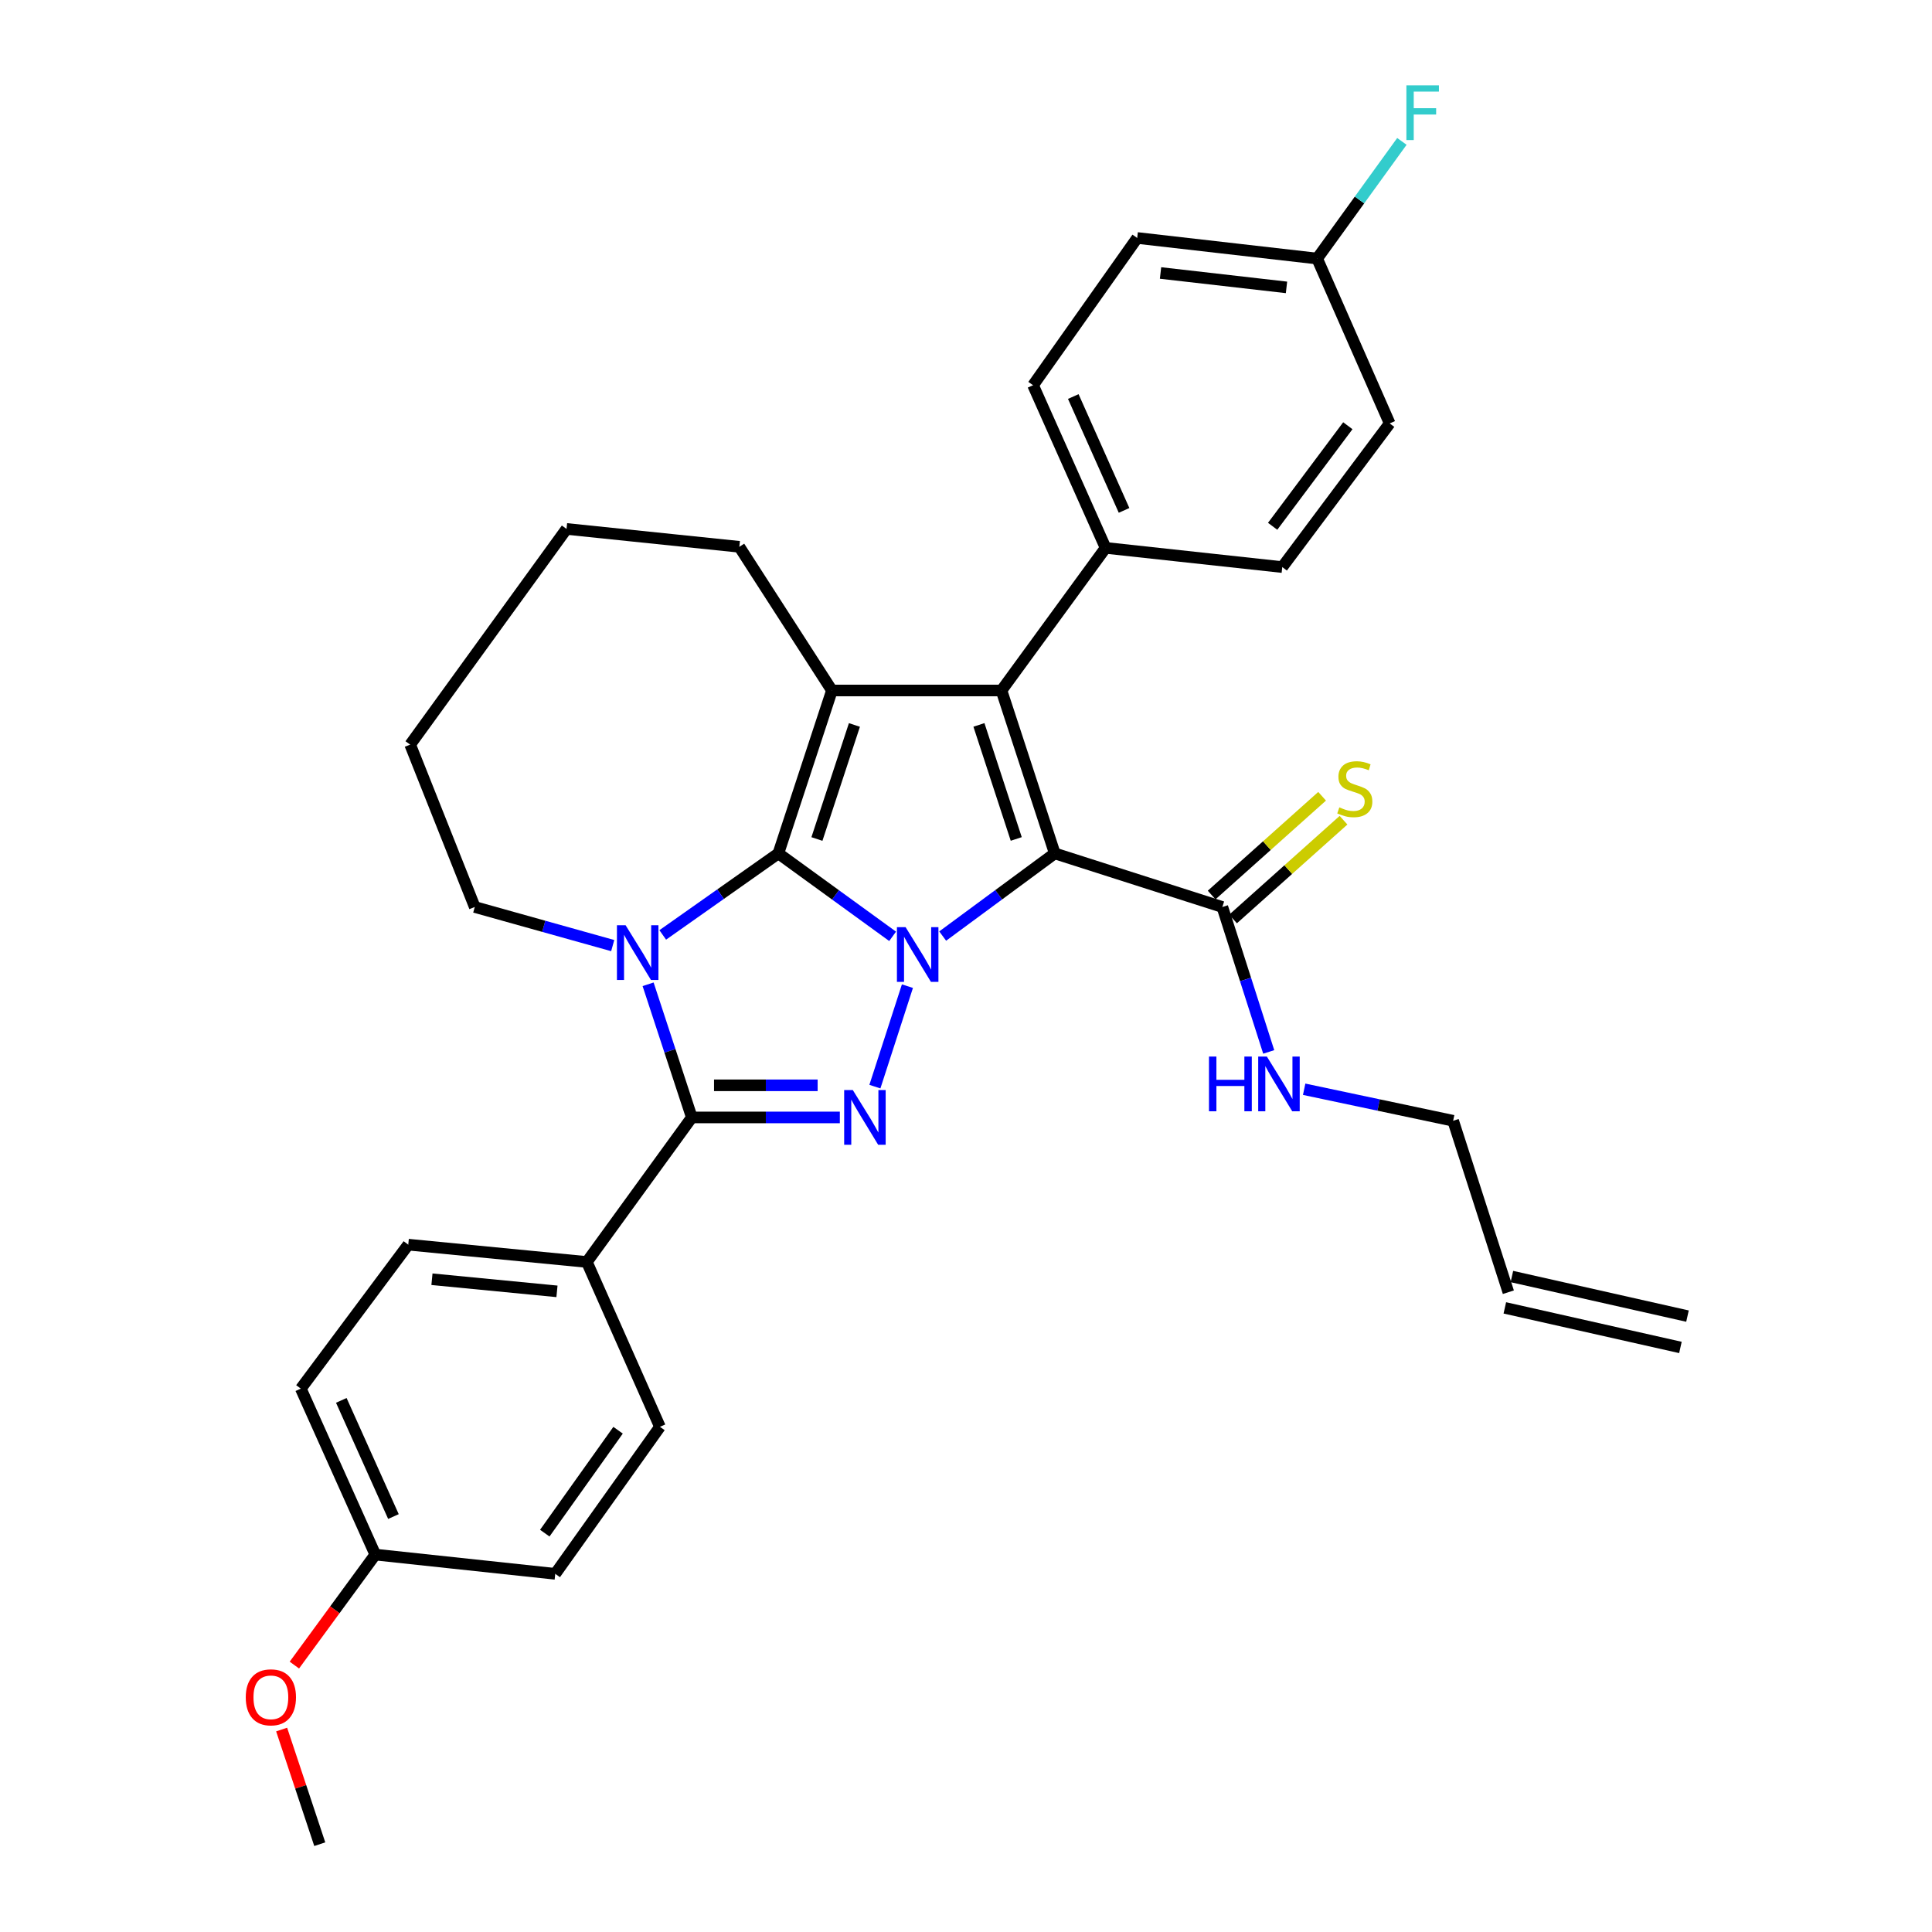 <?xml version='1.0' encoding='iso-8859-1'?>
<svg version='1.1' baseProfile='full'
              xmlns='http://www.w3.org/2000/svg'
                      xmlns:rdkit='http://www.rdkit.org/xml'
                      xmlns:xlink='http://www.w3.org/1999/xlink'
                  xml:space='preserve'
width='1000px' height='1000px' viewBox='0 0 1000 1000'>
<!-- END OF HEADER -->
<rect style='opacity:1.0;fill:#FFFFFF;stroke:none' width='1000' height='1000' x='0' y='0'> </rect>
<path class='bond-0' d='M 462.02,484.644 L 432.452,463.183' style='fill:none;fill-rule:evenodd;stroke:#0000FF;stroke-width:6px;stroke-linecap:butt;stroke-linejoin:miter;stroke-opacity:1' />
<path class='bond-0' d='M 432.452,463.183 L 402.883,441.721' style='fill:none;fill-rule:evenodd;stroke:#000000;stroke-width:6px;stroke-linecap:butt;stroke-linejoin:miter;stroke-opacity:1' />
<path class='bond-1' d='M 487.932,484.509 L 516.939,463.115' style='fill:none;fill-rule:evenodd;stroke:#0000FF;stroke-width:6px;stroke-linecap:butt;stroke-linejoin:miter;stroke-opacity:1' />
<path class='bond-1' d='M 516.939,463.115 L 545.946,441.721' style='fill:none;fill-rule:evenodd;stroke:#000000;stroke-width:6px;stroke-linecap:butt;stroke-linejoin:miter;stroke-opacity:1' />
<path class='bond-3' d='M 469.684,510.432 L 452.843,562.437' style='fill:none;fill-rule:evenodd;stroke:#0000FF;stroke-width:6px;stroke-linecap:butt;stroke-linejoin:miter;stroke-opacity:1' />
<path class='bond-2' d='M 402.883,441.721 L 372.959,462.819' style='fill:none;fill-rule:evenodd;stroke:#000000;stroke-width:6px;stroke-linecap:butt;stroke-linejoin:miter;stroke-opacity:1' />
<path class='bond-2' d='M 372.959,462.819 L 343.034,483.916' style='fill:none;fill-rule:evenodd;stroke:#0000FF;stroke-width:6px;stroke-linecap:butt;stroke-linejoin:miter;stroke-opacity:1' />
<path class='bond-6' d='M 402.883,441.721 L 430.607,357.394' style='fill:none;fill-rule:evenodd;stroke:#000000;stroke-width:6px;stroke-linecap:butt;stroke-linejoin:miter;stroke-opacity:1' />
<path class='bond-6' d='M 422.839,434.266 L 442.245,375.237' style='fill:none;fill-rule:evenodd;stroke:#000000;stroke-width:6px;stroke-linecap:butt;stroke-linejoin:miter;stroke-opacity:1' />
<path class='bond-4' d='M 545.946,441.721 L 518.361,357.394' style='fill:none;fill-rule:evenodd;stroke:#000000;stroke-width:6px;stroke-linecap:butt;stroke-linejoin:miter;stroke-opacity:1' />
<path class='bond-4' d='M 526.004,434.242 L 506.694,375.214' style='fill:none;fill-rule:evenodd;stroke:#000000;stroke-width:6px;stroke-linecap:butt;stroke-linejoin:miter;stroke-opacity:1' />
<path class='bond-7' d='M 545.946,441.721 L 632.684,469.464' style='fill:none;fill-rule:evenodd;stroke:#000000;stroke-width:6px;stroke-linecap:butt;stroke-linejoin:miter;stroke-opacity:1' />
<path class='bond-11' d='M 317.138,489.441 L 281.439,479.452' style='fill:none;fill-rule:evenodd;stroke:#0000FF;stroke-width:6px;stroke-linecap:butt;stroke-linejoin:miter;stroke-opacity:1' />
<path class='bond-11' d='M 281.439,479.452 L 245.74,469.464' style='fill:none;fill-rule:evenodd;stroke:#000000;stroke-width:6px;stroke-linecap:butt;stroke-linejoin:miter;stroke-opacity:1' />
<path class='bond-32' d='M 335.454,509.463 L 346.771,543.923' style='fill:none;fill-rule:evenodd;stroke:#0000FF;stroke-width:6px;stroke-linecap:butt;stroke-linejoin:miter;stroke-opacity:1' />
<path class='bond-32' d='M 346.771,543.923 L 358.087,578.383' style='fill:none;fill-rule:evenodd;stroke:#000000;stroke-width:6px;stroke-linecap:butt;stroke-linejoin:miter;stroke-opacity:1' />
<path class='bond-5' d='M 434.699,578.383 L 396.393,578.383' style='fill:none;fill-rule:evenodd;stroke:#0000FF;stroke-width:6px;stroke-linecap:butt;stroke-linejoin:miter;stroke-opacity:1' />
<path class='bond-5' d='M 396.393,578.383 L 358.087,578.383' style='fill:none;fill-rule:evenodd;stroke:#000000;stroke-width:6px;stroke-linecap:butt;stroke-linejoin:miter;stroke-opacity:1' />
<path class='bond-5' d='M 423.208,561.754 L 396.393,561.754' style='fill:none;fill-rule:evenodd;stroke:#0000FF;stroke-width:6px;stroke-linecap:butt;stroke-linejoin:miter;stroke-opacity:1' />
<path class='bond-5' d='M 396.393,561.754 L 369.579,561.754' style='fill:none;fill-rule:evenodd;stroke:#000000;stroke-width:6px;stroke-linecap:butt;stroke-linejoin:miter;stroke-opacity:1' />
<path class='bond-8' d='M 518.361,357.394 L 572.257,283.581' style='fill:none;fill-rule:evenodd;stroke:#000000;stroke-width:6px;stroke-linecap:butt;stroke-linejoin:miter;stroke-opacity:1' />
<path class='bond-33' d='M 518.361,357.394 L 430.607,357.394' style='fill:none;fill-rule:evenodd;stroke:#000000;stroke-width:6px;stroke-linecap:butt;stroke-linejoin:miter;stroke-opacity:1' />
<path class='bond-9' d='M 358.087,578.383 L 303.757,653.194' style='fill:none;fill-rule:evenodd;stroke:#000000;stroke-width:6px;stroke-linecap:butt;stroke-linejoin:miter;stroke-opacity:1' />
<path class='bond-19' d='M 430.607,357.394 L 382.679,283.027' style='fill:none;fill-rule:evenodd;stroke:#000000;stroke-width:6px;stroke-linecap:butt;stroke-linejoin:miter;stroke-opacity:1' />
<path class='bond-10' d='M 638.226,475.662 L 666.815,450.101' style='fill:none;fill-rule:evenodd;stroke:#000000;stroke-width:6px;stroke-linecap:butt;stroke-linejoin:miter;stroke-opacity:1' />
<path class='bond-10' d='M 666.815,450.101 L 695.404,424.54' style='fill:none;fill-rule:evenodd;stroke:#CCCC00;stroke-width:6px;stroke-linecap:butt;stroke-linejoin:miter;stroke-opacity:1' />
<path class='bond-10' d='M 627.143,463.265 L 655.732,437.704' style='fill:none;fill-rule:evenodd;stroke:#000000;stroke-width:6px;stroke-linecap:butt;stroke-linejoin:miter;stroke-opacity:1' />
<path class='bond-10' d='M 655.732,437.704 L 684.321,412.143' style='fill:none;fill-rule:evenodd;stroke:#CCCC00;stroke-width:6px;stroke-linecap:butt;stroke-linejoin:miter;stroke-opacity:1' />
<path class='bond-12' d='M 632.684,469.464 L 644.686,506.967' style='fill:none;fill-rule:evenodd;stroke:#000000;stroke-width:6px;stroke-linecap:butt;stroke-linejoin:miter;stroke-opacity:1' />
<path class='bond-12' d='M 644.686,506.967 L 656.687,544.47' style='fill:none;fill-rule:evenodd;stroke:#0000FF;stroke-width:6px;stroke-linecap:butt;stroke-linejoin:miter;stroke-opacity:1' />
<path class='bond-13' d='M 572.257,283.581 L 534.713,199.393' style='fill:none;fill-rule:evenodd;stroke:#000000;stroke-width:6px;stroke-linecap:butt;stroke-linejoin:miter;stroke-opacity:1' />
<path class='bond-13' d='M 581.812,264.18 L 555.532,205.248' style='fill:none;fill-rule:evenodd;stroke:#000000;stroke-width:6px;stroke-linecap:butt;stroke-linejoin:miter;stroke-opacity:1' />
<path class='bond-14' d='M 572.257,283.581 L 663.697,293.521' style='fill:none;fill-rule:evenodd;stroke:#000000;stroke-width:6px;stroke-linecap:butt;stroke-linejoin:miter;stroke-opacity:1' />
<path class='bond-15' d='M 303.757,653.194 L 211.319,644.233' style='fill:none;fill-rule:evenodd;stroke:#000000;stroke-width:6px;stroke-linecap:butt;stroke-linejoin:miter;stroke-opacity:1' />
<path class='bond-15' d='M 288.286,668.401 L 223.58,662.128' style='fill:none;fill-rule:evenodd;stroke:#000000;stroke-width:6px;stroke-linecap:butt;stroke-linejoin:miter;stroke-opacity:1' />
<path class='bond-16' d='M 303.757,653.194 L 341.587,738.518' style='fill:none;fill-rule:evenodd;stroke:#000000;stroke-width:6px;stroke-linecap:butt;stroke-linejoin:miter;stroke-opacity:1' />
<path class='bond-30' d='M 245.74,469.464 L 212.307,385.414' style='fill:none;fill-rule:evenodd;stroke:#000000;stroke-width:6px;stroke-linecap:butt;stroke-linejoin:miter;stroke-opacity:1' />
<path class='bond-28' d='M 675.032,563.793 L 713.588,571.952' style='fill:none;fill-rule:evenodd;stroke:#0000FF;stroke-width:6px;stroke-linecap:butt;stroke-linejoin:miter;stroke-opacity:1' />
<path class='bond-28' d='M 713.588,571.952 L 752.144,580.11' style='fill:none;fill-rule:evenodd;stroke:#000000;stroke-width:6px;stroke-linecap:butt;stroke-linejoin:miter;stroke-opacity:1' />
<path class='bond-22' d='M 534.713,199.393 L 588.609,123.177' style='fill:none;fill-rule:evenodd;stroke:#000000;stroke-width:6px;stroke-linecap:butt;stroke-linejoin:miter;stroke-opacity:1' />
<path class='bond-23' d='M 663.697,293.521 L 719.293,219.163' style='fill:none;fill-rule:evenodd;stroke:#000000;stroke-width:6px;stroke-linecap:butt;stroke-linejoin:miter;stroke-opacity:1' />
<path class='bond-23' d='M 658.719,272.41 L 697.636,220.359' style='fill:none;fill-rule:evenodd;stroke:#000000;stroke-width:6px;stroke-linecap:butt;stroke-linejoin:miter;stroke-opacity:1' />
<path class='bond-25' d='M 211.319,644.233 L 155.704,718.758' style='fill:none;fill-rule:evenodd;stroke:#000000;stroke-width:6px;stroke-linecap:butt;stroke-linejoin:miter;stroke-opacity:1' />
<path class='bond-24' d='M 341.587,738.518 L 287.396,814.614' style='fill:none;fill-rule:evenodd;stroke:#000000;stroke-width:6px;stroke-linecap:butt;stroke-linejoin:miter;stroke-opacity:1' />
<path class='bond-24' d='M 319.913,740.286 L 281.979,793.553' style='fill:none;fill-rule:evenodd;stroke:#000000;stroke-width:6px;stroke-linecap:butt;stroke-linejoin:miter;stroke-opacity:1' />
<path class='bond-17' d='M 780.727,668.843 L 752.144,580.11' style='fill:none;fill-rule:evenodd;stroke:#000000;stroke-width:6px;stroke-linecap:butt;stroke-linejoin:miter;stroke-opacity:1' />
<path class='bond-18' d='M 778.899,676.954 L 869.785,697.436' style='fill:none;fill-rule:evenodd;stroke:#000000;stroke-width:6px;stroke-linecap:butt;stroke-linejoin:miter;stroke-opacity:1' />
<path class='bond-18' d='M 782.555,660.732 L 873.441,681.214' style='fill:none;fill-rule:evenodd;stroke:#000000;stroke-width:6px;stroke-linecap:butt;stroke-linejoin:miter;stroke-opacity:1' />
<path class='bond-31' d='M 382.679,283.027 L 293.234,273.77' style='fill:none;fill-rule:evenodd;stroke:#000000;stroke-width:6px;stroke-linecap:butt;stroke-linejoin:miter;stroke-opacity:1' />
<path class='bond-20' d='M 681.749,133.829 L 719.293,219.163' style='fill:none;fill-rule:evenodd;stroke:#000000;stroke-width:6px;stroke-linecap:butt;stroke-linejoin:miter;stroke-opacity:1' />
<path class='bond-26' d='M 681.749,133.829 L 703.682,103.507' style='fill:none;fill-rule:evenodd;stroke:#000000;stroke-width:6px;stroke-linecap:butt;stroke-linejoin:miter;stroke-opacity:1' />
<path class='bond-26' d='M 703.682,103.507 L 725.616,73.186' style='fill:none;fill-rule:evenodd;stroke:#33CCCC;stroke-width:6px;stroke-linecap:butt;stroke-linejoin:miter;stroke-opacity:1' />
<path class='bond-36' d='M 681.749,133.829 L 588.609,123.177' style='fill:none;fill-rule:evenodd;stroke:#000000;stroke-width:6px;stroke-linecap:butt;stroke-linejoin:miter;stroke-opacity:1' />
<path class='bond-36' d='M 665.888,148.752 L 600.69,141.296' style='fill:none;fill-rule:evenodd;stroke:#000000;stroke-width:6px;stroke-linecap:butt;stroke-linejoin:miter;stroke-opacity:1' />
<path class='bond-21' d='M 194.256,804.655 L 287.396,814.614' style='fill:none;fill-rule:evenodd;stroke:#000000;stroke-width:6px;stroke-linecap:butt;stroke-linejoin:miter;stroke-opacity:1' />
<path class='bond-27' d='M 194.256,804.655 L 173.311,833.249' style='fill:none;fill-rule:evenodd;stroke:#000000;stroke-width:6px;stroke-linecap:butt;stroke-linejoin:miter;stroke-opacity:1' />
<path class='bond-27' d='M 173.311,833.249 L 152.367,861.843' style='fill:none;fill-rule:evenodd;stroke:#FF0000;stroke-width:6px;stroke-linecap:butt;stroke-linejoin:miter;stroke-opacity:1' />
<path class='bond-35' d='M 194.256,804.655 L 155.704,718.758' style='fill:none;fill-rule:evenodd;stroke:#000000;stroke-width:6px;stroke-linecap:butt;stroke-linejoin:miter;stroke-opacity:1' />
<path class='bond-35' d='M 203.644,784.962 L 176.658,724.833' style='fill:none;fill-rule:evenodd;stroke:#000000;stroke-width:6px;stroke-linecap:butt;stroke-linejoin:miter;stroke-opacity:1' />
<path class='bond-29' d='M 145.777,895.215 L 155.642,924.88' style='fill:none;fill-rule:evenodd;stroke:#FF0000;stroke-width:6px;stroke-linecap:butt;stroke-linejoin:miter;stroke-opacity:1' />
<path class='bond-29' d='M 155.642,924.88 L 165.506,954.545' style='fill:none;fill-rule:evenodd;stroke:#000000;stroke-width:6px;stroke-linecap:butt;stroke-linejoin:miter;stroke-opacity:1' />
<path class='bond-34' d='M 212.307,385.414 L 293.234,273.77' style='fill:none;fill-rule:evenodd;stroke:#000000;stroke-width:6px;stroke-linecap:butt;stroke-linejoin:miter;stroke-opacity:1' />
<path  class='atom-0' d='M 468.728 479.896
L 478.008 494.896
Q 478.928 496.376, 480.408 499.056
Q 481.888 501.736, 481.968 501.896
L 481.968 479.896
L 485.728 479.896
L 485.728 508.216
L 481.848 508.216
L 471.888 491.816
Q 470.728 489.896, 469.488 487.696
Q 468.288 485.496, 467.928 484.816
L 467.928 508.216
L 464.248 508.216
L 464.248 479.896
L 468.728 479.896
' fill='#0000FF'/>
<path  class='atom-3' d='M 323.807 478.898
L 333.087 493.898
Q 334.007 495.378, 335.487 498.058
Q 336.967 500.738, 337.047 500.898
L 337.047 478.898
L 340.807 478.898
L 340.807 507.218
L 336.927 507.218
L 326.967 490.818
Q 325.807 488.898, 324.567 486.698
Q 323.367 484.498, 323.007 483.818
L 323.007 507.218
L 319.327 507.218
L 319.327 478.898
L 323.807 478.898
' fill='#0000FF'/>
<path  class='atom-4' d='M 441.419 564.223
L 450.699 579.223
Q 451.619 580.703, 453.099 583.383
Q 454.579 586.063, 454.659 586.223
L 454.659 564.223
L 458.419 564.223
L 458.419 592.543
L 454.539 592.543
L 444.579 576.143
Q 443.419 574.223, 442.179 572.023
Q 440.979 569.823, 440.619 569.143
L 440.619 592.543
L 436.939 592.543
L 436.939 564.223
L 441.419 564.223
' fill='#0000FF'/>
<path  class='atom-11' d='M 693.241 417.888
Q 693.561 418.008, 694.881 418.568
Q 696.201 419.128, 697.641 419.488
Q 699.121 419.808, 700.561 419.808
Q 703.241 419.808, 704.801 418.528
Q 706.361 417.208, 706.361 414.928
Q 706.361 413.368, 705.561 412.408
Q 704.801 411.448, 703.601 410.928
Q 702.401 410.408, 700.401 409.808
Q 697.881 409.048, 696.361 408.328
Q 694.881 407.608, 693.801 406.088
Q 692.761 404.568, 692.761 402.008
Q 692.761 398.448, 695.161 396.248
Q 697.601 394.048, 702.401 394.048
Q 705.681 394.048, 709.401 395.608
L 708.481 398.688
Q 705.081 397.288, 702.521 397.288
Q 699.761 397.288, 698.241 398.448
Q 696.721 399.568, 696.761 401.528
Q 696.761 403.048, 697.521 403.968
Q 698.321 404.888, 699.441 405.408
Q 700.601 405.928, 702.521 406.528
Q 705.081 407.328, 706.601 408.128
Q 708.121 408.928, 709.201 410.568
Q 710.321 412.168, 710.321 414.928
Q 710.321 418.848, 707.681 420.968
Q 705.081 423.048, 700.721 423.048
Q 698.201 423.048, 696.281 422.488
Q 694.401 421.968, 692.161 421.048
L 693.241 417.888
' fill='#CCCC00'/>
<path  class='atom-13' d='M 625.768 546.873
L 629.608 546.873
L 629.608 558.913
L 644.088 558.913
L 644.088 546.873
L 647.928 546.873
L 647.928 575.193
L 644.088 575.193
L 644.088 562.113
L 629.608 562.113
L 629.608 575.193
L 625.768 575.193
L 625.768 546.873
' fill='#0000FF'/>
<path  class='atom-13' d='M 655.728 546.873
L 665.008 561.873
Q 665.928 563.353, 667.408 566.033
Q 668.888 568.713, 668.968 568.873
L 668.968 546.873
L 672.728 546.873
L 672.728 575.193
L 668.848 575.193
L 658.888 558.793
Q 657.728 556.873, 656.488 554.673
Q 655.288 552.473, 654.928 551.793
L 654.928 575.193
L 651.248 575.193
L 651.248 546.873
L 655.728 546.873
' fill='#0000FF'/>
<path  class='atom-27' d='M 727.945 44.165
L 744.785 44.165
L 744.785 47.405
L 731.745 47.405
L 731.745 56.005
L 743.345 56.005
L 743.345 59.285
L 731.745 59.285
L 731.745 72.485
L 727.945 72.485
L 727.945 44.165
' fill='#33CCCC'/>
<path  class='atom-28' d='M 127.203 878.53
Q 127.203 871.73, 130.563 867.93
Q 133.923 864.13, 140.203 864.13
Q 146.483 864.13, 149.843 867.93
Q 153.203 871.73, 153.203 878.53
Q 153.203 885.41, 149.803 889.33
Q 146.403 893.21, 140.203 893.21
Q 133.963 893.21, 130.563 889.33
Q 127.203 885.45, 127.203 878.53
M 140.203 890.01
Q 144.523 890.01, 146.843 887.13
Q 149.203 884.21, 149.203 878.53
Q 149.203 872.97, 146.843 870.17
Q 144.523 867.33, 140.203 867.33
Q 135.883 867.33, 133.523 870.13
Q 131.203 872.93, 131.203 878.53
Q 131.203 884.25, 133.523 887.13
Q 135.883 890.01, 140.203 890.01
' fill='#FF0000'/>
</svg>
